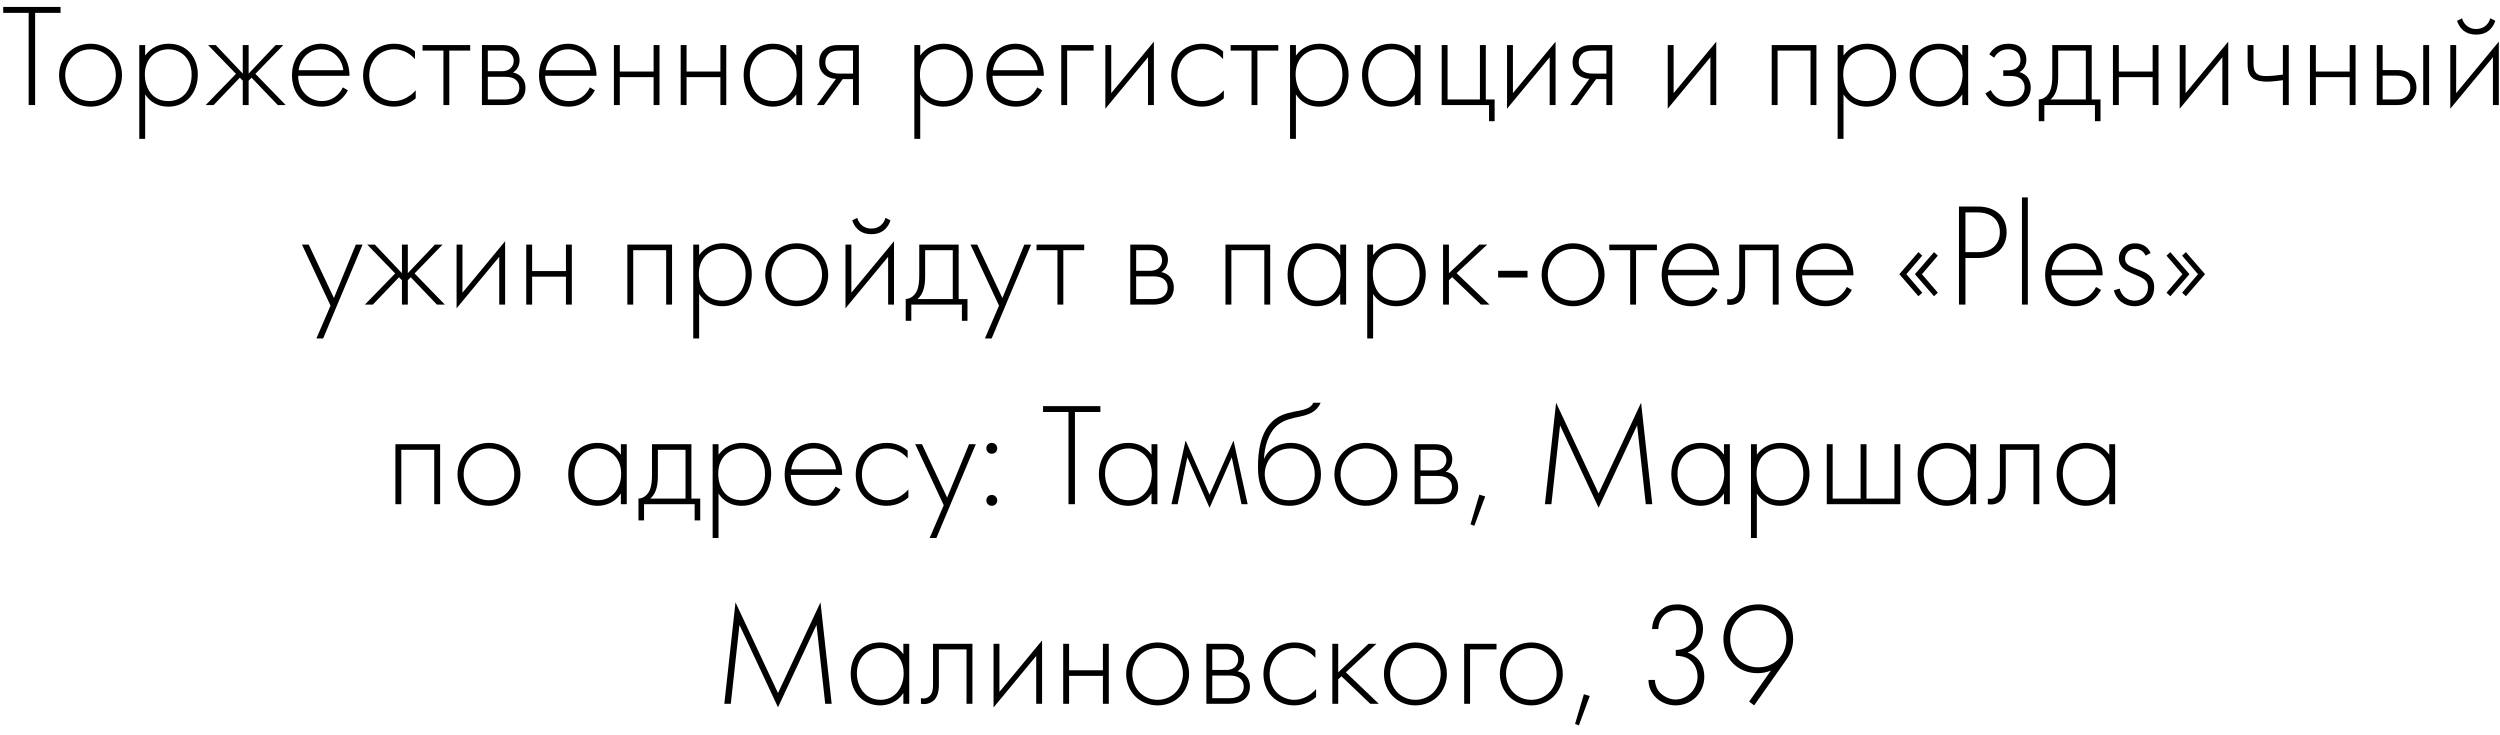 <?xml version="1.0" encoding="UTF-8"?> <svg xmlns="http://www.w3.org/2000/svg" width="238" height="70" viewBox="0 0 238 70" fill="none"><path d="M5.766 1.222H3.344V10H2.728V1.222H0.306V0.662H5.766V1.222ZM8.618 4.162C10.312 4.162 11.614 5.464 11.614 7.158C11.614 8.852 10.312 10.154 8.618 10.154C6.924 10.154 5.622 8.852 5.622 7.158C5.622 5.464 6.924 4.162 8.618 4.162ZM8.618 9.622C9.99 9.622 11.025 8.544 11.025 7.158C11.025 5.772 9.99 4.694 8.618 4.694C7.246 4.694 6.21 5.772 6.21 7.158C6.21 8.544 7.246 9.622 8.618 9.622ZM13.819 8.978V13.22H13.259V4.288H13.819V5.282C14.365 4.54 15.149 4.162 16.059 4.162C17.781 4.162 18.831 5.45 18.831 7.102C18.831 8.782 17.767 10.154 16.031 10.154C14.617 10.154 13.987 9.258 13.819 8.978ZM16.017 9.622C17.459 9.622 18.243 8.502 18.243 7.102C18.243 5.534 17.207 4.694 16.031 4.694C14.911 4.694 13.791 5.492 13.791 7.074C13.791 8.502 14.575 9.622 16.017 9.622ZM23.11 4.288H23.67V7.004L26.246 4.288H26.974L24.314 7.032L27.198 10H26.442L23.95 7.396L23.67 7.676V10H23.11V7.676L22.83 7.396L20.338 10H19.582L22.466 7.032L19.806 4.288H20.534L23.11 7.004V4.288ZM33.271 7.214H28.385C28.385 8.67 29.449 9.622 30.653 9.622C31.577 9.622 32.277 9.076 32.641 8.32L33.117 8.6C32.781 9.244 32.025 10.154 30.611 10.154C28.833 10.154 27.797 8.838 27.797 7.172C27.797 5.184 29.169 4.162 30.569 4.162C32.109 4.162 33.271 5.394 33.271 7.214ZM28.427 6.682H32.683C32.543 5.548 31.703 4.694 30.569 4.694C29.407 4.694 28.581 5.576 28.427 6.682ZM39.507 4.89V5.632C39.129 5.198 38.471 4.694 37.533 4.694C36.133 4.694 35.153 5.772 35.153 7.172C35.153 8.81 36.399 9.622 37.505 9.622C38.415 9.622 39.129 9.09 39.577 8.6V9.356C39.199 9.692 38.499 10.154 37.491 10.154C35.769 10.154 34.565 8.88 34.565 7.186C34.565 5.492 35.699 4.162 37.533 4.162C37.939 4.162 38.723 4.232 39.507 4.89ZM42.214 10V4.82H40.226V4.288H44.762V4.82H42.774V10H42.214ZM45.88 4.288H47.742C48.05 4.288 48.554 4.302 48.96 4.624C49.17 4.792 49.464 5.128 49.464 5.716C49.464 6.22 49.254 6.64 48.834 6.906C48.932 6.92 49.254 6.99 49.534 7.228C49.786 7.452 50.024 7.802 50.024 8.376C50.024 9.02 49.73 9.398 49.45 9.608C49.002 9.958 48.414 10 48.05 10H45.88V4.288ZM46.44 6.78H47.742C47.952 6.78 48.274 6.766 48.554 6.542C48.708 6.416 48.904 6.178 48.904 5.786C48.904 5.408 48.708 5.17 48.554 5.044C48.288 4.834 47.924 4.82 47.742 4.82H46.44V6.78ZM46.44 9.468H48.05C48.26 9.468 48.708 9.454 49.03 9.216C49.212 9.076 49.436 8.824 49.436 8.362C49.436 7.998 49.296 7.746 49.058 7.564C48.764 7.34 48.372 7.312 48.05 7.312H46.44V9.468ZM56.787 7.214H51.901C51.901 8.67 52.965 9.622 54.169 9.622C55.093 9.622 55.793 9.076 56.157 8.32L56.633 8.6C56.297 9.244 55.541 10.154 54.127 10.154C52.349 10.154 51.313 8.838 51.313 7.172C51.313 5.184 52.685 4.162 54.085 4.162C55.625 4.162 56.787 5.394 56.787 7.214ZM51.943 6.682H56.199C56.059 5.548 55.219 4.694 54.085 4.694C52.923 4.694 52.097 5.576 51.943 6.682ZM58.444 10V4.288H59.005V6.808H62.224V4.288H62.785V10H62.224V7.34H59.005V10H58.444ZM64.802 10V4.288H65.362V6.808H68.582V4.288H69.142V10H68.582V7.34H65.362V10H64.802ZM75.807 5.282V4.288H76.367V10H75.807V8.978C75.233 9.86 74.323 10.154 73.581 10.154C72.083 10.154 70.795 9.02 70.795 7.144C70.795 5.38 71.915 4.162 73.581 4.162C74.477 4.162 75.261 4.512 75.807 5.282ZM73.609 4.694C72.475 4.694 71.383 5.548 71.383 7.102C71.383 8.39 72.181 9.622 73.623 9.622C75.051 9.622 75.835 8.418 75.835 7.102C75.835 5.408 74.589 4.694 73.609 4.694ZM77.762 10L79.582 7.508C79.162 7.494 78.756 7.34 78.462 7.088C78.056 6.724 77.986 6.304 77.986 5.954C77.986 5.576 78.056 5.072 78.504 4.694C78.924 4.33 79.428 4.288 79.862 4.288H81.766V10H81.206V7.536H80.226L78.434 10H77.762ZM81.206 7.004V4.82H79.862C79.568 4.82 79.218 4.862 78.952 5.072C78.77 5.226 78.574 5.478 78.574 5.94C78.574 6.374 78.756 6.612 78.938 6.752C79.176 6.934 79.554 7.004 79.862 7.004H81.206ZM87.606 8.978V13.22H87.046V4.288H87.606V5.282C88.152 4.54 88.936 4.162 89.846 4.162C91.568 4.162 92.618 5.45 92.618 7.102C92.618 8.782 91.554 10.154 89.818 10.154C88.404 10.154 87.774 9.258 87.606 8.978ZM89.804 9.622C91.246 9.622 92.03 8.502 92.03 7.102C92.03 5.534 90.994 4.694 89.818 4.694C88.698 4.694 87.578 5.492 87.578 7.074C87.578 8.502 88.362 9.622 89.804 9.622ZM99.375 7.214H94.489C94.489 8.67 95.553 9.622 96.757 9.622C97.681 9.622 98.381 9.076 98.745 8.32L99.221 8.6C98.885 9.244 98.129 10.154 96.715 10.154C94.937 10.154 93.901 8.838 93.901 7.172C93.901 5.184 95.273 4.162 96.673 4.162C98.213 4.162 99.375 5.394 99.375 7.214ZM94.531 6.682H98.787C98.647 5.548 97.807 4.694 96.673 4.694C95.511 4.694 94.685 5.576 94.531 6.682ZM101.032 10V4.288H104.112V4.82H101.592V10H101.032ZM105.23 4.288H105.79V8.866L109.85 3.966V10H109.29V5.45L105.23 10.35V4.288ZM116.439 4.89V5.632C116.061 5.198 115.403 4.694 114.465 4.694C113.065 4.694 112.085 5.772 112.085 7.172C112.085 8.81 113.331 9.622 114.437 9.622C115.347 9.622 116.061 9.09 116.509 8.6V9.356C116.131 9.692 115.431 10.154 114.423 10.154C112.701 10.154 111.497 8.88 111.497 7.186C111.497 5.492 112.631 4.162 114.465 4.162C114.871 4.162 115.655 4.232 116.439 4.89ZM119.146 10V4.82H117.158V4.288H121.694V4.82H119.706V10H119.146ZM123.372 8.978V13.22H122.812V4.288H123.372V5.282C123.918 4.54 124.702 4.162 125.612 4.162C127.334 4.162 128.384 5.45 128.384 7.102C128.384 8.782 127.32 10.154 125.584 10.154C124.17 10.154 123.54 9.258 123.372 8.978ZM125.57 9.622C127.012 9.622 127.796 8.502 127.796 7.102C127.796 5.534 126.76 4.694 125.584 4.694C124.464 4.694 123.344 5.492 123.344 7.074C123.344 8.502 124.128 9.622 125.57 9.622ZM134.678 5.282V4.288H135.238V10H134.678V8.978C134.104 9.86 133.194 10.154 132.452 10.154C130.954 10.154 129.666 9.02 129.666 7.144C129.666 5.38 130.786 4.162 132.452 4.162C133.348 4.162 134.132 4.512 134.678 5.282ZM132.48 4.694C131.346 4.694 130.254 5.548 130.254 7.102C130.254 8.39 131.052 9.622 132.494 9.622C133.922 9.622 134.706 8.418 134.706 7.102C134.706 5.408 133.46 4.694 132.48 4.694ZM137.249 10V4.288H137.809V9.468H140.889V4.288H141.449V9.468H142.289V11.54H141.757V10H137.249ZM143.47 4.288H144.03V8.866L148.09 3.966V10H147.53V5.45L143.47 10.35V4.288ZM149.485 10L151.305 7.508C150.885 7.494 150.479 7.34 150.185 7.088C149.779 6.724 149.709 6.304 149.709 5.954C149.709 5.576 149.779 5.072 150.227 4.694C150.647 4.33 151.151 4.288 151.585 4.288H153.489V10H152.929V7.536H151.949L150.157 10H149.485ZM152.929 7.004V4.82H151.585C151.291 4.82 150.941 4.862 150.675 5.072C150.493 5.226 150.297 5.478 150.297 5.94C150.297 6.374 150.479 6.612 150.661 6.752C150.899 6.934 151.277 7.004 151.585 7.004H152.929ZM158.769 4.288H159.329V8.866L163.389 3.966V10H162.829V5.45L158.769 10.35V4.288ZM168.667 10V4.288H172.923V10H172.363V4.82H169.227V10H168.667ZM175.503 8.978V13.22H174.943V4.288H175.503V5.282C176.049 4.54 176.833 4.162 177.743 4.162C179.465 4.162 180.515 5.45 180.515 7.102C180.515 8.782 179.451 10.154 177.715 10.154C176.301 10.154 175.671 9.258 175.503 8.978ZM177.701 9.622C179.143 9.622 179.927 8.502 179.927 7.102C179.927 5.534 178.891 4.694 177.715 4.694C176.595 4.694 175.475 5.492 175.475 7.074C175.475 8.502 176.259 9.622 177.701 9.622ZM186.809 5.282V4.288H187.369V10H186.809V8.978C186.235 9.86 185.325 10.154 184.583 10.154C183.085 10.154 181.797 9.02 181.797 7.144C181.797 5.38 182.917 4.162 184.583 4.162C185.479 4.162 186.263 4.512 186.809 5.282ZM184.611 4.694C183.477 4.694 182.385 5.548 182.385 7.102C182.385 8.39 183.183 9.622 184.625 9.622C186.053 9.622 186.837 8.418 186.837 7.102C186.837 5.408 185.591 4.694 184.611 4.694ZM189.842 5.492L189.38 5.17C189.618 4.764 190.136 4.162 191.186 4.162C191.564 4.162 192.068 4.218 192.446 4.568C192.684 4.778 192.908 5.128 192.908 5.674C192.908 6.22 192.67 6.64 192.25 6.864C192.488 6.92 192.74 7.06 192.922 7.242C193.16 7.48 193.328 7.886 193.328 8.334C193.328 8.908 193.076 9.412 192.656 9.734C192.278 10.014 191.746 10.154 191.2 10.154C190.682 10.154 190.108 10.028 189.702 9.72C189.562 9.608 189.24 9.356 189.016 8.894L189.52 8.572C189.688 8.936 189.94 9.174 190.122 9.3C190.486 9.566 190.864 9.622 191.2 9.622C191.774 9.622 192.11 9.454 192.292 9.3C192.586 9.062 192.74 8.712 192.74 8.32C192.74 7.942 192.572 7.648 192.348 7.48C192.026 7.242 191.592 7.228 191.298 7.228H190.71V6.696H191.144C191.368 6.696 191.704 6.682 191.998 6.458C192.264 6.248 192.348 5.996 192.348 5.73C192.348 5.338 192.18 5.114 192.054 4.988C191.914 4.862 191.648 4.694 191.172 4.694C190.486 4.694 190.066 5.086 189.842 5.492ZM195.378 4.288H199.13V9.468H199.97V11.54H199.438V10H194.622V11.54H194.09V9.468C194.622 9.44 194.972 9.062 195.14 8.712C195.336 8.306 195.378 7.76 195.378 7.172V4.288ZM198.57 9.468V4.82H195.938V7.34C195.938 8.6 195.588 9.146 195.21 9.468H198.57ZM201.152 10V4.288H201.712V6.808H204.932V4.288H205.492V10H204.932V7.34H201.712V10H201.152ZM207.509 4.288H208.069V8.866L212.129 3.966V10H211.569V5.45L207.509 10.35V4.288ZM217.332 10V7.634C216.87 7.704 216.254 7.774 215.834 7.774C215.568 7.774 214.882 7.746 214.49 7.466C213.972 7.088 213.972 6.444 213.972 6.01V4.288H214.532V6.01C214.532 6.43 214.588 6.836 214.91 7.06C215.092 7.186 215.358 7.242 215.764 7.242C216.212 7.242 216.968 7.158 217.332 7.102V4.288H217.892V10H217.332ZM219.909 10V4.288H220.469V6.808H223.689V4.288H224.249V10H223.689V7.34H220.469V10H219.909ZM226.267 4.288H226.827V6.668H228.185C228.633 6.668 229.221 6.724 229.641 7.2C229.921 7.508 230.047 7.942 230.047 8.334C230.047 8.796 229.879 9.258 229.543 9.566C229.123 9.958 228.605 10 228.171 10H226.267V4.288ZM226.827 9.468H228.171C228.451 9.468 228.787 9.44 229.067 9.202C229.291 9.02 229.459 8.712 229.459 8.334C229.459 7.942 229.291 7.634 229.053 7.452C228.815 7.27 228.465 7.2 228.143 7.2H226.827V9.468ZM230.691 4.288H231.251V10H230.691V4.288ZM233.267 4.288H233.827V8.866L237.887 3.966V10H237.327V5.45L233.267 10.35V4.288ZM233.911 1.978L234.387 1.74C234.527 2.286 235.003 2.762 235.731 2.762C236.459 2.762 236.935 2.286 237.075 1.74L237.551 1.978C237.397 2.468 236.949 3.294 235.731 3.294C234.513 3.294 234.065 2.468 233.911 1.978ZM30.121 32.22L31.465 29.098L28.749 23.288H29.393L31.787 28.37L33.873 23.288H34.517L30.765 32.22H30.121ZM38.265 23.288H38.825V26.004L41.401 23.288H42.129L39.469 26.032L42.353 29H41.597L39.105 26.396L38.825 26.676V29H38.265V26.676L37.985 26.396L35.493 29H34.737L37.621 26.032L34.961 23.288H35.689L38.265 26.004V23.288ZM43.467 23.288H44.027V27.866L48.087 22.966V29H47.527V24.45L43.467 29.35V23.288ZM50.098 29V23.288H50.658V25.808H53.878V23.288H54.438V29H53.878V26.34H50.658V29H50.098ZM59.723 29V23.288H63.979V29H63.419V23.82H60.283V29H59.723ZM66.558 27.978V32.22H65.998V23.288H66.558V24.282C67.104 23.54 67.888 23.162 68.798 23.162C70.52 23.162 71.57 24.45 71.57 26.102C71.57 27.782 70.506 29.154 68.77 29.154C67.356 29.154 66.726 28.258 66.558 27.978ZM68.756 28.622C70.198 28.622 70.982 27.502 70.982 26.102C70.982 24.534 69.946 23.694 68.77 23.694C67.65 23.694 66.53 24.492 66.53 26.074C66.53 27.502 67.314 28.622 68.756 28.622ZM75.849 23.162C77.543 23.162 78.845 24.464 78.845 26.158C78.845 27.852 77.543 29.154 75.849 29.154C74.155 29.154 72.853 27.852 72.853 26.158C72.853 24.464 74.155 23.162 75.849 23.162ZM75.849 28.622C77.221 28.622 78.257 27.544 78.257 26.158C78.257 24.772 77.221 23.694 75.849 23.694C74.477 23.694 73.441 24.772 73.441 26.158C73.441 27.544 74.477 28.622 75.849 28.622ZM80.49 23.288H81.05V27.866L85.11 22.966V29H84.55V24.45L80.49 29.35V23.288ZM81.134 20.978L81.61 20.74C81.75 21.286 82.226 21.762 82.954 21.762C83.682 21.762 84.158 21.286 84.298 20.74L84.774 20.978C84.62 21.468 84.172 22.294 82.954 22.294C81.736 22.294 81.288 21.468 81.134 20.978ZM87.513 23.288H91.265V28.468H92.105V30.54H91.573V29H86.757V30.54H86.225V28.468C86.757 28.44 87.107 28.062 87.275 27.712C87.471 27.306 87.513 26.76 87.513 26.172V23.288ZM90.705 28.468V23.82H88.073V26.34C88.073 27.6 87.723 28.146 87.345 28.468H90.705ZM93.763 32.22L95.107 29.098L92.391 23.288H93.035L95.429 28.37L97.515 23.288H98.159L94.407 32.22H93.763ZM100.668 29V23.82H98.68V23.288H103.216V23.82H101.228V29H100.668ZM107.602 23.288H109.464C109.772 23.288 110.276 23.302 110.682 23.624C110.892 23.792 111.186 24.128 111.186 24.716C111.186 25.22 110.976 25.64 110.556 25.906C110.654 25.92 110.976 25.99 111.256 26.228C111.508 26.452 111.746 26.802 111.746 27.376C111.746 28.02 111.452 28.398 111.172 28.608C110.724 28.958 110.136 29 109.772 29H107.602V23.288ZM108.162 25.78H109.464C109.674 25.78 109.996 25.766 110.276 25.542C110.43 25.416 110.626 25.178 110.626 24.786C110.626 24.408 110.43 24.17 110.276 24.044C110.01 23.834 109.646 23.82 109.464 23.82H108.162V25.78ZM108.162 28.468H109.772C109.982 28.468 110.43 28.454 110.752 28.216C110.934 28.076 111.158 27.824 111.158 27.362C111.158 26.998 111.018 26.746 110.78 26.564C110.486 26.34 110.094 26.312 109.772 26.312H108.162V28.468ZM116.666 29V23.288H120.922V29H120.362V23.82H117.226V29H116.666ZM127.59 24.282V23.288H128.15V29H127.59V27.978C127.016 28.86 126.106 29.154 125.364 29.154C123.866 29.154 122.578 28.02 122.578 26.144C122.578 24.38 123.698 23.162 125.364 23.162C126.26 23.162 127.044 23.512 127.59 24.282ZM125.392 23.694C124.258 23.694 123.166 24.548 123.166 26.102C123.166 27.39 123.964 28.622 125.406 28.622C126.834 28.622 127.618 27.418 127.618 26.102C127.618 24.408 126.372 23.694 125.392 23.694ZM130.72 27.978V32.22H130.16V23.288H130.72V24.282C131.266 23.54 132.05 23.162 132.96 23.162C134.682 23.162 135.732 24.45 135.732 26.102C135.732 27.782 134.668 29.154 132.932 29.154C131.518 29.154 130.888 28.258 130.72 27.978ZM132.918 28.622C134.36 28.622 135.144 27.502 135.144 26.102C135.144 24.534 134.108 23.694 132.932 23.694C131.812 23.694 130.692 24.492 130.692 26.074C130.692 27.502 131.476 28.622 132.918 28.622ZM137.379 23.288H137.939V26.004L140.823 23.288H141.579L138.667 26.004L141.803 29H140.991L138.247 26.382L137.939 26.676V29H137.379V23.288ZM142.622 26.424V25.78H145.422V26.424H142.622ZM149.759 23.162C151.453 23.162 152.755 24.464 152.755 26.158C152.755 27.852 151.453 29.154 149.759 29.154C148.065 29.154 146.763 27.852 146.763 26.158C146.763 24.464 148.065 23.162 149.759 23.162ZM149.759 28.622C151.131 28.622 152.167 27.544 152.167 26.158C152.167 24.772 151.131 23.694 149.759 23.694C148.387 23.694 147.351 24.772 147.351 26.158C147.351 27.544 148.387 28.622 149.759 28.622ZM155.192 29V23.82H153.204V23.288H157.74V23.82H155.752V29H155.192ZM163.667 26.214H158.781C158.781 27.67 159.845 28.622 161.049 28.622C161.973 28.622 162.673 28.076 163.037 27.32L163.513 27.6C163.177 28.244 162.421 29.154 161.007 29.154C159.229 29.154 158.193 27.838 158.193 26.172C158.193 24.184 159.565 23.162 160.965 23.162C162.505 23.162 163.667 24.394 163.667 26.214ZM158.823 25.682H163.079C162.939 24.548 162.099 23.694 160.965 23.694C159.803 23.694 158.977 24.576 158.823 25.682ZM169.328 23.288V29H168.768V23.82H166.136V27.124C166.136 27.502 166.122 28.076 165.8 28.51C165.618 28.762 165.254 29.028 164.708 29.028C164.61 29.028 164.526 29.014 164.428 29V28.468C164.498 28.482 164.568 28.496 164.638 28.496C165.016 28.496 165.254 28.3 165.38 28.118C165.562 27.838 165.576 27.474 165.576 27.124V23.288H169.328ZM176.45 26.214H171.564C171.564 27.67 172.628 28.622 173.832 28.622C174.756 28.622 175.456 28.076 175.82 27.32L176.296 27.6C175.96 28.244 175.204 29.154 173.79 29.154C172.012 29.154 170.976 27.838 170.976 26.172C170.976 24.184 172.348 23.162 173.748 23.162C175.288 23.162 176.45 24.394 176.45 26.214ZM171.606 25.682H175.862C175.722 24.548 174.882 23.694 173.748 23.694C172.586 23.694 171.76 24.576 171.606 25.682ZM181.487 26.102L182.999 27.866L182.635 28.202L180.815 26.102L182.635 24.002L182.999 24.338L181.487 26.102ZM182.971 26.102L184.483 27.866L184.119 28.202L182.299 26.102L184.119 24.002L184.483 24.338L182.971 26.102ZM188.314 24.562H187.11V29H186.494V19.662H188.3C189.826 19.662 191.03 20.502 191.03 22.098C191.03 23.652 189.924 24.562 188.314 24.562ZM187.11 20.222V24.002H188.342C189.56 24.002 190.386 23.288 190.386 22.112C190.386 20.95 189.602 20.222 188.244 20.222H187.11ZM192.49 18.794H193.05V29H192.49V18.794ZM200.171 26.214H195.285C195.285 27.67 196.349 28.622 197.553 28.622C198.477 28.622 199.177 28.076 199.541 27.32L200.017 27.6C199.681 28.244 198.925 29.154 197.511 29.154C195.733 29.154 194.697 27.838 194.697 26.172C194.697 24.184 196.069 23.162 197.469 23.162C199.009 23.162 200.171 24.394 200.171 26.214ZM195.327 25.682H199.583C199.443 24.548 198.603 23.694 197.469 23.694C196.307 23.694 195.481 24.576 195.327 25.682ZM204.74 24.086L204.264 24.338C204.068 23.89 203.676 23.694 203.27 23.694C202.626 23.694 202.304 24.184 202.304 24.604C202.304 25.164 202.752 25.346 203.312 25.57C203.886 25.794 204.418 25.948 204.782 26.41C205.02 26.704 205.076 27.012 205.076 27.334C205.076 28.636 204.096 29.154 203.214 29.154C202.262 29.154 201.478 28.594 201.24 27.642L201.786 27.474C201.982 28.23 202.584 28.622 203.214 28.622C203.942 28.622 204.488 28.104 204.488 27.362C204.488 26.718 204.082 26.48 203.214 26.13C202.64 25.892 202.22 25.71 201.968 25.374C201.842 25.206 201.716 24.968 201.716 24.632C201.716 23.764 202.374 23.162 203.242 23.162C203.914 23.162 204.474 23.47 204.74 24.086ZM207.764 26.102L206.252 24.338L206.616 24.002L208.436 26.102L206.616 28.202L206.252 27.866L207.764 26.102ZM209.248 26.102L207.736 24.338L208.1 24.002L209.92 26.102L208.1 28.202L207.736 27.866L209.248 26.102ZM37.643 48V42.288H41.899V48H41.339V42.82H38.203V48H37.643ZM46.55 42.162C48.244 42.162 49.546 43.464 49.546 45.158C49.546 46.852 48.244 48.154 46.55 48.154C44.856 48.154 43.554 46.852 43.554 45.158C43.554 43.464 44.856 42.162 46.55 42.162ZM46.55 47.622C47.922 47.622 48.958 46.544 48.958 45.158C48.958 43.772 47.922 42.694 46.55 42.694C45.178 42.694 44.142 43.772 44.142 45.158C44.142 46.544 45.178 47.622 46.55 47.622ZM59.107 43.282V42.288H59.667V48H59.107V46.978C58.533 47.86 57.623 48.154 56.881 48.154C55.383 48.154 54.095 47.02 54.095 45.144C54.095 43.38 55.215 42.162 56.881 42.162C57.777 42.162 58.561 42.512 59.107 43.282ZM56.909 42.694C55.775 42.694 54.683 43.548 54.683 45.102C54.683 46.39 55.481 47.622 56.923 47.622C58.351 47.622 59.135 46.418 59.135 45.102C59.135 43.408 57.889 42.694 56.909 42.694ZM62.07 42.288H65.822V47.468H66.662V49.54H66.13V48H61.314V49.54H60.782V47.468C61.314 47.44 61.664 47.062 61.832 46.712C62.028 46.306 62.07 45.76 62.07 45.172V42.288ZM65.262 47.468V42.82H62.63V45.34C62.63 46.6 62.28 47.146 61.902 47.468H65.262ZM68.404 46.978V51.22H67.844V42.288H68.404V43.282C68.95 42.54 69.734 42.162 70.644 42.162C72.366 42.162 73.416 43.45 73.416 45.102C73.416 46.782 72.352 48.154 70.616 48.154C69.202 48.154 68.572 47.258 68.404 46.978ZM70.602 47.622C72.044 47.622 72.828 46.502 72.828 45.102C72.828 43.534 71.792 42.694 70.616 42.694C69.496 42.694 68.376 43.492 68.376 45.074C68.376 46.502 69.16 47.622 70.602 47.622ZM80.173 45.214H75.287C75.287 46.67 76.351 47.622 77.555 47.622C78.479 47.622 79.179 47.076 79.543 46.32L80.019 46.6C79.683 47.244 78.927 48.154 77.513 48.154C75.735 48.154 74.699 46.838 74.699 45.172C74.699 43.184 76.071 42.162 77.471 42.162C79.011 42.162 80.173 43.394 80.173 45.214ZM75.329 44.682H79.585C79.445 43.548 78.605 42.694 77.471 42.694C76.309 42.694 75.483 43.576 75.329 44.682ZM86.408 42.89V43.632C86.03 43.198 85.372 42.694 84.434 42.694C83.034 42.694 82.054 43.772 82.054 45.172C82.054 46.81 83.3 47.622 84.406 47.622C85.316 47.622 86.03 47.09 86.478 46.6V47.356C86.1 47.692 85.4 48.154 84.392 48.154C82.67 48.154 81.466 46.88 81.466 45.186C81.466 43.492 82.6 42.162 84.434 42.162C84.84 42.162 85.624 42.232 86.408 42.89ZM88.5 51.22L89.844 48.098L87.128 42.288H87.772L90.166 47.37L92.252 42.288H92.896L89.144 51.22H88.5ZM93.9 42.68C93.9 42.386 94.124 42.162 94.418 42.162C94.712 42.162 94.936 42.386 94.936 42.68C94.936 42.974 94.712 43.198 94.418 43.198C94.124 43.198 93.9 42.974 93.9 42.68ZM93.9 47.636C93.9 47.342 94.124 47.118 94.418 47.118C94.712 47.118 94.936 47.342 94.936 47.636C94.936 47.93 94.712 48.154 94.418 48.154C94.124 48.154 93.9 47.93 93.9 47.636ZM104.758 39.222H102.336V48H101.72V39.222H99.298V38.662H104.758V39.222ZM109.625 43.282V42.288H110.185V48H109.625V46.978C109.051 47.86 108.141 48.154 107.399 48.154C105.901 48.154 104.613 47.02 104.613 45.144C104.613 43.38 105.733 42.162 107.399 42.162C108.295 42.162 109.079 42.512 109.625 43.282ZM107.427 42.694C106.293 42.694 105.201 43.548 105.201 45.102C105.201 46.39 105.999 47.622 107.441 47.622C108.869 47.622 109.653 46.418 109.653 45.102C109.653 43.408 108.407 42.694 107.427 42.694ZM111.524 48L112.868 41.938L115.15 47.09L117.432 41.938L118.776 48H118.188L117.264 43.534L115.15 48.35L113.035 43.534L112.111 48H111.524ZM120.335 43.646H120.363C120.811 42.596 121.889 42.162 122.869 42.162C124.605 42.162 125.753 43.38 125.753 45.144C125.753 47.02 124.423 48.154 122.743 48.154C121.763 48.154 121.119 47.79 120.741 47.44C119.803 46.558 119.761 45.158 119.761 44.388C119.761 43.114 119.943 40.832 121.553 39.782C122.239 39.334 123.065 39.222 123.765 39.082C124.619 38.9 124.885 38.662 125.025 38.34H125.725C125.305 39.32 124.367 39.53 123.653 39.684C123.093 39.796 122.281 39.95 121.651 40.454C120.713 41.21 120.377 42.61 120.335 43.646ZM122.743 47.622C124.493 47.622 125.165 46.278 125.165 45.144C125.165 43.926 124.367 42.694 122.869 42.694C121.245 42.694 120.405 43.968 120.405 45.144C120.405 45.732 120.629 46.376 120.951 46.796C121.497 47.51 122.197 47.622 122.743 47.622ZM130.031 42.162C131.725 42.162 133.027 43.464 133.027 45.158C133.027 46.852 131.725 48.154 130.031 48.154C128.337 48.154 127.035 46.852 127.035 45.158C127.035 43.464 128.337 42.162 130.031 42.162ZM130.031 47.622C131.403 47.622 132.439 46.544 132.439 45.158C132.439 43.772 131.403 42.694 130.031 42.694C128.659 42.694 127.623 43.772 127.623 45.158C127.623 46.544 128.659 47.622 130.031 47.622ZM134.672 42.288H136.534C136.842 42.288 137.346 42.302 137.752 42.624C137.962 42.792 138.256 43.128 138.256 43.716C138.256 44.22 138.046 44.64 137.626 44.906C137.724 44.92 138.046 44.99 138.326 45.228C138.578 45.452 138.816 45.802 138.816 46.376C138.816 47.02 138.522 47.398 138.242 47.608C137.794 47.958 137.206 48 136.842 48H134.672V42.288ZM135.232 44.78H136.534C136.744 44.78 137.066 44.766 137.346 44.542C137.5 44.416 137.696 44.178 137.696 43.786C137.696 43.408 137.5 43.17 137.346 43.044C137.08 42.834 136.716 42.82 136.534 42.82H135.232V44.78ZM135.232 47.468H136.842C137.052 47.468 137.5 47.454 137.822 47.216C138.004 47.076 138.228 46.824 138.228 46.362C138.228 45.998 138.088 45.746 137.85 45.564C137.556 45.34 137.164 45.312 136.842 45.312H135.232V47.468ZM139.993 49.918L140.833 47.09L141.393 47.258L140.357 50.058L139.993 49.918ZM147.692 48H147.076L148.14 38.34L152.186 46.978L156.232 38.34L157.296 48H156.68L155.854 40.496L152.186 48.336L148.518 40.496L147.692 48ZM164.121 43.282V42.288H164.681V48H164.121V46.978C163.547 47.86 162.637 48.154 161.895 48.154C160.397 48.154 159.109 47.02 159.109 45.144C159.109 43.38 160.229 42.162 161.895 42.162C162.791 42.162 163.575 42.512 164.121 43.282ZM161.923 42.694C160.789 42.694 159.697 43.548 159.697 45.102C159.697 46.39 160.495 47.622 161.937 47.622C163.365 47.622 164.149 46.418 164.149 45.102C164.149 43.408 162.903 42.694 161.923 42.694ZM167.252 46.978V51.22H166.692V42.288H167.252V43.282C167.798 42.54 168.582 42.162 169.492 42.162C171.214 42.162 172.264 43.45 172.264 45.102C172.264 46.782 171.2 48.154 169.464 48.154C168.05 48.154 167.42 47.258 167.252 46.978ZM169.45 47.622C170.892 47.622 171.676 46.502 171.676 45.102C171.676 43.534 170.64 42.694 169.464 42.694C168.344 42.694 167.224 43.492 167.224 45.074C167.224 46.502 168.008 47.622 169.45 47.622ZM173.91 48V42.288H174.47V47.468H177.13V42.288H177.69V47.468H180.35V42.288H180.91V48H173.91ZM187.568 43.282V42.288H188.128V48H187.568V46.978C186.994 47.86 186.084 48.154 185.342 48.154C183.844 48.154 182.556 47.02 182.556 45.144C182.556 43.38 183.676 42.162 185.342 42.162C186.238 42.162 187.022 42.512 187.568 43.282ZM185.37 42.694C184.236 42.694 183.144 43.548 183.144 45.102C183.144 46.39 183.942 47.622 185.384 47.622C186.812 47.622 187.596 46.418 187.596 45.102C187.596 43.408 186.35 42.694 185.37 42.694ZM194.143 42.288V48H193.583V42.82H190.951V46.124C190.951 46.502 190.937 47.076 190.615 47.51C190.433 47.762 190.069 48.028 189.523 48.028C189.425 48.028 189.341 48.014 189.243 48V47.468C189.313 47.482 189.383 47.496 189.453 47.496C189.831 47.496 190.069 47.3 190.195 47.118C190.377 46.838 190.391 46.474 190.391 46.124V42.288H194.143ZM200.802 43.282V42.288H201.362V48H200.802V46.978C200.228 47.86 199.318 48.154 198.576 48.154C197.078 48.154 195.79 47.02 195.79 45.144C195.79 43.38 196.91 42.162 198.576 42.162C199.472 42.162 200.256 42.512 200.802 43.282ZM198.604 42.694C197.47 42.694 196.378 43.548 196.378 45.102C196.378 46.39 197.176 47.622 198.618 47.622C200.046 47.622 200.83 46.418 200.83 45.102C200.83 43.408 199.584 42.694 198.604 42.694ZM69.571 67H68.955L70.019 57.34L74.065 65.978L78.111 57.34L79.175 67H78.559L77.733 59.496L74.065 67.336L70.397 59.496L69.571 67ZM86 62.282V61.288H86.56V67H86V65.978C85.426 66.86 84.516 67.154 83.774 67.154C82.276 67.154 80.988 66.02 80.988 64.144C80.988 62.38 82.108 61.162 83.774 61.162C84.67 61.162 85.454 61.512 86 62.282ZM83.802 61.694C82.668 61.694 81.576 62.548 81.576 64.102C81.576 65.39 82.374 66.622 83.816 66.622C85.244 66.622 86.028 65.418 86.028 64.102C86.028 62.408 84.782 61.694 83.802 61.694ZM92.575 61.288V67H92.014V61.82H89.382V65.124C89.382 65.502 89.368 66.076 89.046 66.51C88.865 66.762 88.501 67.028 87.954 67.028C87.856 67.028 87.772 67.014 87.674 67V66.468C87.745 66.482 87.814 66.496 87.885 66.496C88.263 66.496 88.501 66.3 88.626 66.118C88.808 65.838 88.823 65.474 88.823 65.124V61.288H92.575ZM94.586 61.288H95.146V65.866L99.206 60.966V67H98.646V62.45L94.586 67.35V61.288ZM101.217 67V61.288H101.777V63.808H104.997V61.288H105.557V67H104.997V64.34H101.777V67H101.217ZM110.206 61.162C111.9 61.162 113.202 62.464 113.202 64.158C113.202 65.852 111.9 67.154 110.206 67.154C108.512 67.154 107.21 65.852 107.21 64.158C107.21 62.464 108.512 61.162 110.206 61.162ZM110.206 66.622C111.578 66.622 112.614 65.544 112.614 64.158C112.614 62.772 111.578 61.694 110.206 61.694C108.834 61.694 107.798 62.772 107.798 64.158C107.798 65.544 108.834 66.622 110.206 66.622ZM114.848 61.288H116.71C117.018 61.288 117.522 61.302 117.928 61.624C118.138 61.792 118.432 62.128 118.432 62.716C118.432 63.22 118.222 63.64 117.802 63.906C117.9 63.92 118.222 63.99 118.502 64.228C118.754 64.452 118.992 64.802 118.992 65.376C118.992 66.02 118.698 66.398 118.418 66.608C117.97 66.958 117.382 67 117.018 67H114.848V61.288ZM115.408 63.78H116.71C116.92 63.78 117.242 63.766 117.522 63.542C117.676 63.416 117.872 63.178 117.872 62.786C117.872 62.408 117.676 62.17 117.522 62.044C117.256 61.834 116.892 61.82 116.71 61.82H115.408V63.78ZM115.408 66.468H117.018C117.228 66.468 117.676 66.454 117.998 66.216C118.18 66.076 118.404 65.824 118.404 65.362C118.404 64.998 118.264 64.746 118.026 64.564C117.732 64.34 117.34 64.312 117.018 64.312H115.408V66.468ZM125.223 61.89V62.632C124.845 62.198 124.187 61.694 123.249 61.694C121.849 61.694 120.869 62.772 120.869 64.172C120.869 65.81 122.115 66.622 123.221 66.622C124.131 66.622 124.845 66.09 125.293 65.6V66.356C124.915 66.692 124.215 67.154 123.207 67.154C121.485 67.154 120.281 65.88 120.281 64.186C120.281 62.492 121.415 61.162 123.249 61.162C123.655 61.162 124.439 61.232 125.223 61.89ZM126.838 61.288H127.398V64.004L130.282 61.288H131.038L128.126 64.004L131.262 67H130.45L127.706 64.382L127.398 64.676V67H126.838V61.288ZM134.747 61.162C136.441 61.162 137.743 62.464 137.743 64.158C137.743 65.852 136.441 67.154 134.747 67.154C133.053 67.154 131.751 65.852 131.751 64.158C131.751 62.464 133.053 61.162 134.747 61.162ZM134.747 66.622C136.119 66.622 137.155 65.544 137.155 64.158C137.155 62.772 136.119 61.694 134.747 61.694C133.375 61.694 132.339 62.772 132.339 64.158C132.339 65.544 133.375 66.622 134.747 66.622ZM139.389 67V61.288H142.469V61.82H139.949V67H139.389ZM145.781 61.162C147.475 61.162 148.777 62.464 148.777 64.158C148.777 65.852 147.475 67.154 145.781 67.154C144.087 67.154 142.785 65.852 142.785 64.158C142.785 62.464 144.087 61.162 145.781 61.162ZM145.781 66.622C147.153 66.622 148.189 65.544 148.189 64.158C148.189 62.772 147.153 61.694 145.781 61.694C144.409 61.694 143.373 62.772 143.373 64.158C143.373 65.544 144.409 66.622 145.781 66.622ZM149.946 68.918L150.786 66.09L151.346 66.258L150.31 69.058L149.946 68.918ZM156.931 64.732H157.547C157.561 65.096 157.673 65.446 157.855 65.726C158.205 66.23 158.891 66.594 159.507 66.594C160.655 66.594 161.607 65.586 161.607 64.424C161.607 63.626 161.215 63.024 160.725 62.716C160.417 62.52 159.983 62.436 159.535 62.436V61.876C160.249 61.876 160.697 61.526 160.795 61.442C161.201 61.106 161.481 60.532 161.481 59.916C161.481 58.922 160.851 58.096 159.689 58.096C159.311 58.096 158.765 58.166 158.345 58.642C158.051 58.964 157.883 59.426 157.869 59.888H157.281C157.295 59.188 157.589 58.6 157.967 58.208C158.527 57.634 159.185 57.536 159.689 57.536C161.229 57.536 162.125 58.6 162.125 59.874C162.125 60.672 161.775 61.68 160.655 62.128C161.663 62.45 162.251 63.346 162.251 64.41C162.251 65.978 161.033 67.154 159.507 67.154C158.667 67.154 157.743 66.734 157.267 65.936C157.085 65.642 156.931 65.236 156.931 64.732ZM166.995 67.154L166.519 66.79L168.591 63.836C168.157 64.018 167.737 64.088 167.317 64.088C165.469 64.088 164.069 62.73 164.069 60.826C164.069 58.964 165.441 57.536 167.401 57.536C169.291 57.536 170.705 58.922 170.705 60.84C170.705 61.848 170.257 62.52 170.103 62.744L166.995 67.154ZM167.387 58.096C165.847 58.096 164.713 59.286 164.713 60.812C164.713 62.408 165.861 63.528 167.387 63.528C168.941 63.528 170.061 62.366 170.061 60.812C170.061 59.272 168.927 58.096 167.387 58.096Z" fill="black"></path></svg> 